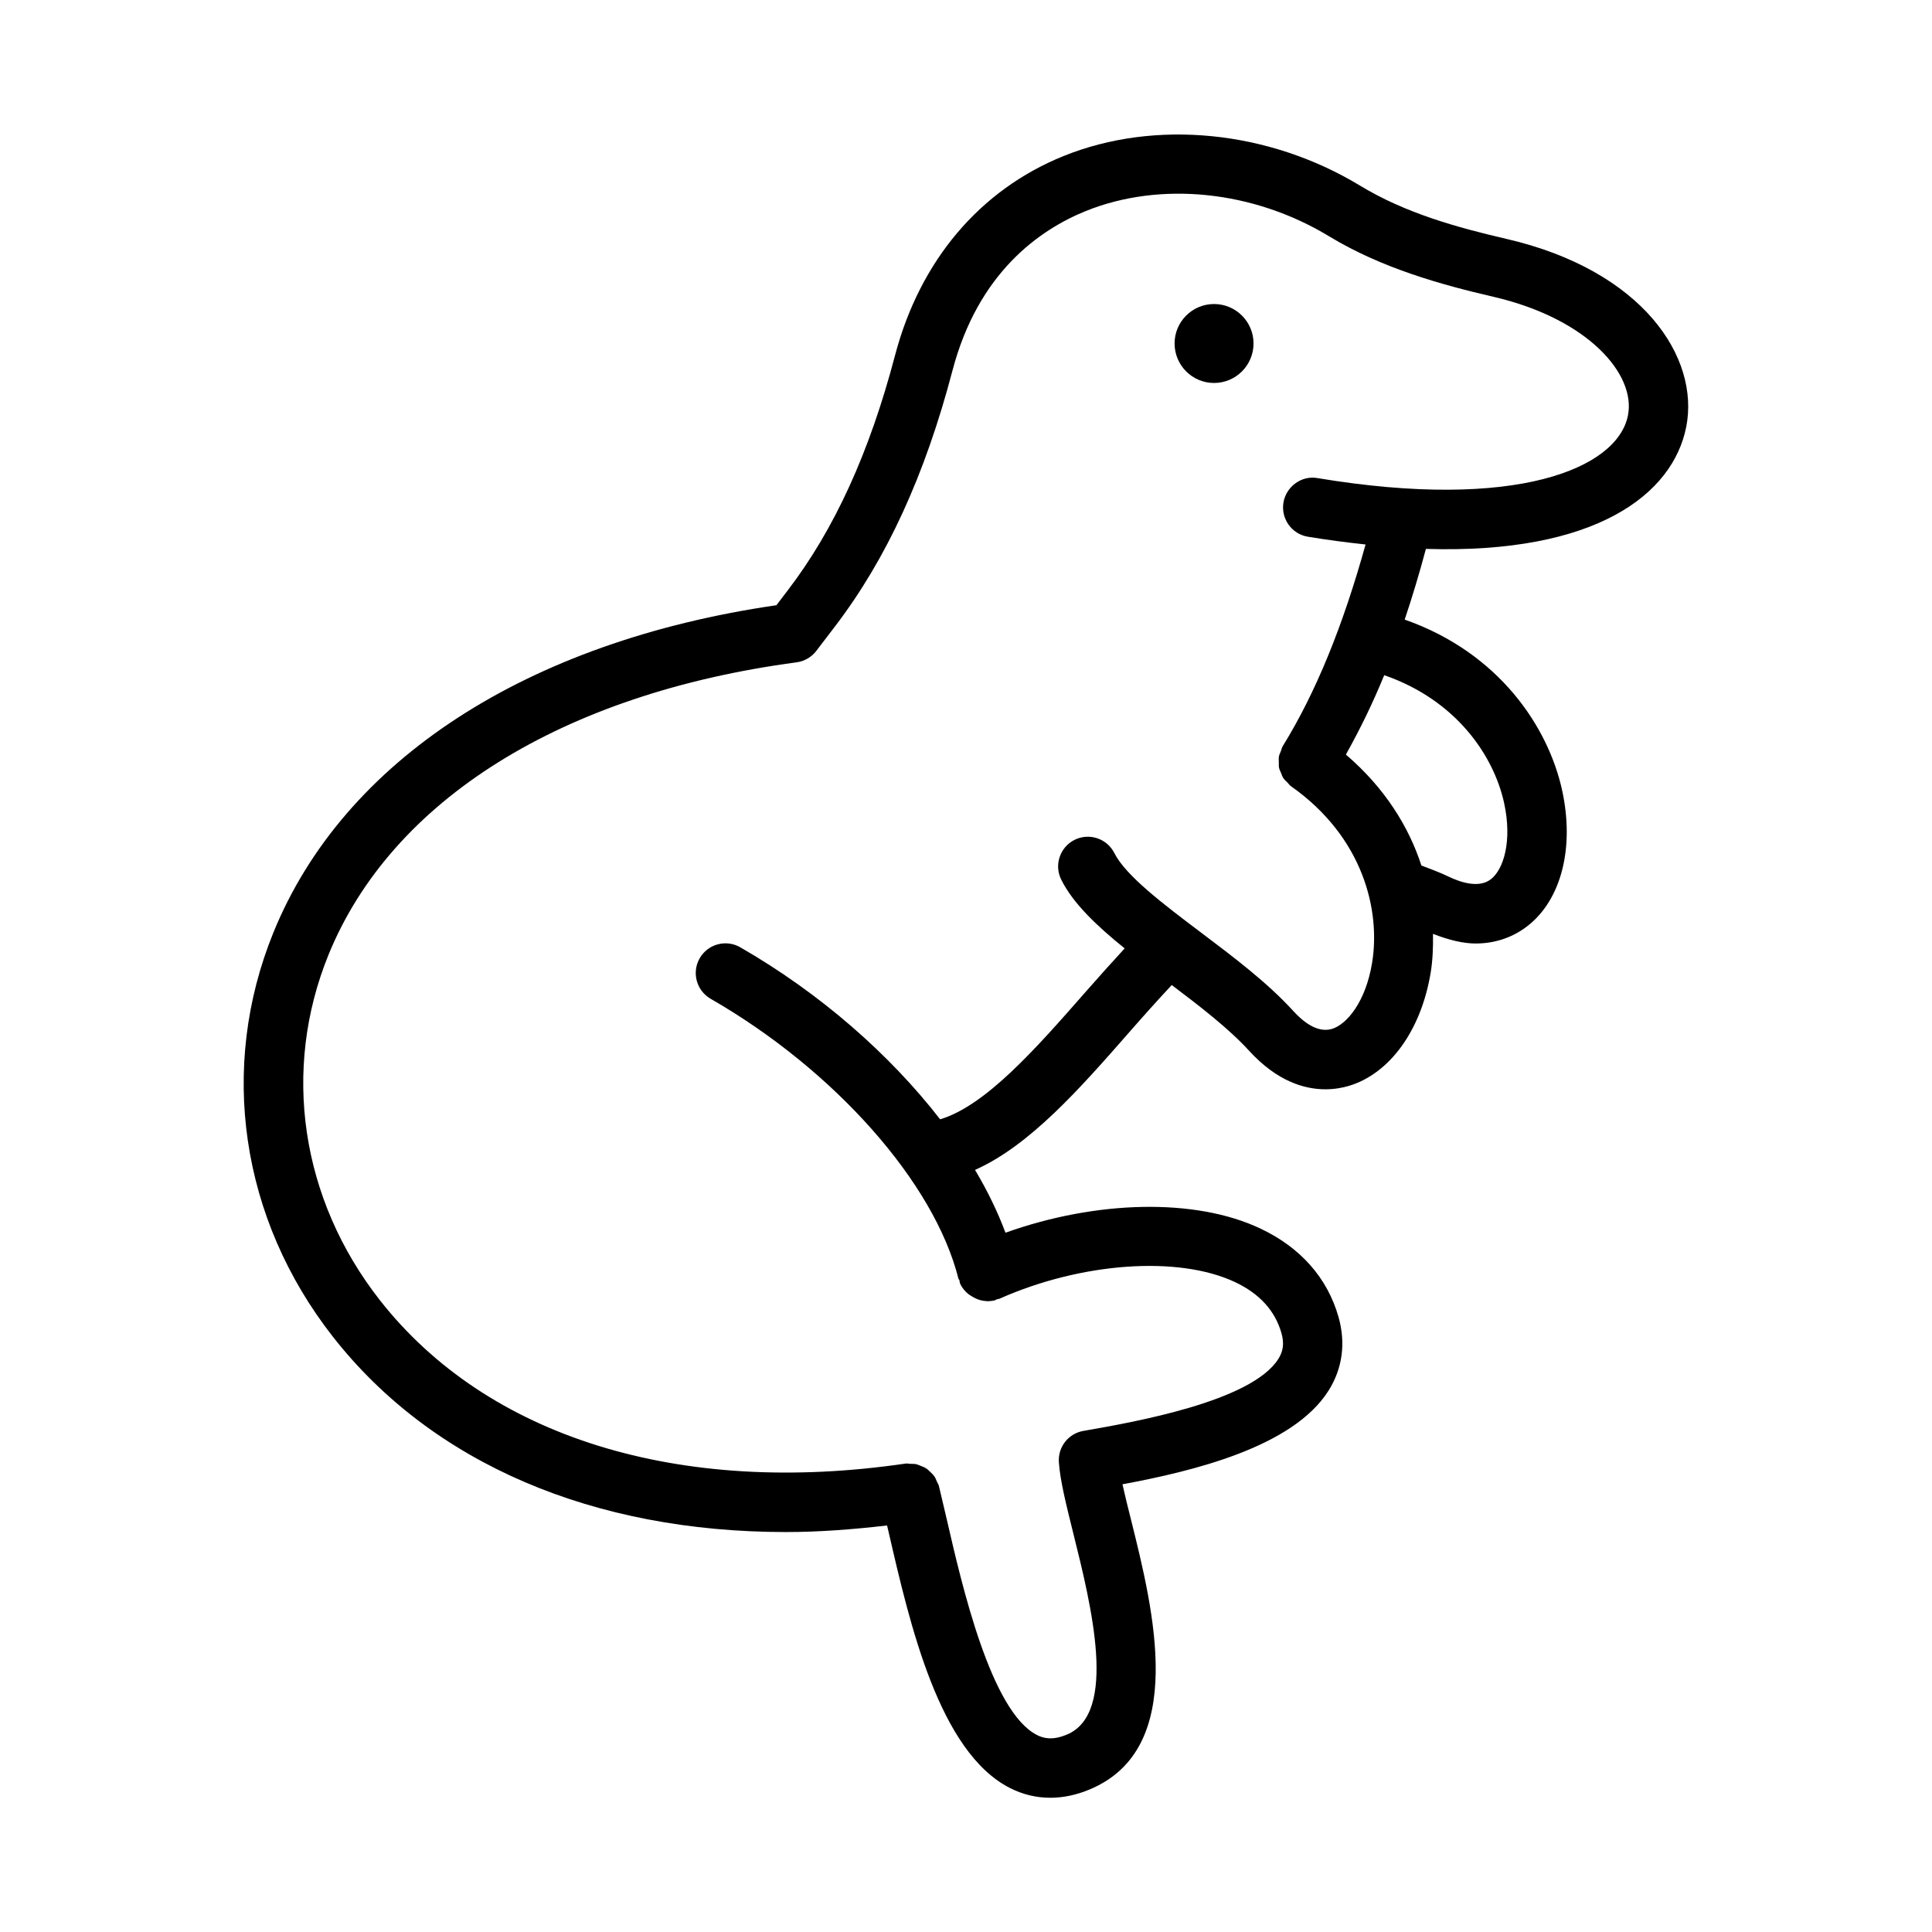 <?xml version="1.0" encoding="UTF-8"?>
<!-- Uploaded to: SVG Repo, www.svgrepo.com, Generator: SVG Repo Mixer Tools -->
<svg fill="#000000" width="800px" height="800px" version="1.1" viewBox="144 144 512 512" xmlns="http://www.w3.org/2000/svg">
 <g>
  <path d="m590.86 257.18c3.66-18.434-11.5-41.496-47.586-49.859-13.098-3.027-26.875-6.844-38.883-14.145-24.152-14.637-54.258-17.637-78.535-7.824-22.219 8.98-38.086 27.766-44.68 52.891-6.766 25.707-16.051 46.047-28.414 62.207l-3 3.938c-66.219 9.625-114.71 41.113-133.29 86.699-14.605 35.84-8.719 75.906 15.742 107.15 26.352 33.656 69.051 51.77 120.08 51.77 8.688 0 17.668-0.684 26.789-1.742l0.41 1.742c5.656 24.57 13.391 58.227 32.102 67.805 3.398 1.738 7.012 2.613 10.746 2.613 3.445 0 6.965-0.738 10.5-2.231 25.969-10.902 16.883-47.402 10.871-71.539-0.832-3.289-1.629-6.488-2.246-9.301 18.59-3.461 45.172-9.809 54.629-24.848 3.676-5.828 4.582-12.547 2.644-19.434-2.938-10.395-10.117-18.527-20.785-23.523-17.207-8.125-43.453-7.461-67.492 1.133-2.066-5.527-4.75-11.086-8.07-16.641 14.559-6.481 27.891-21.672 40.848-36.461 3.785-4.328 7.543-8.523 11.289-12.539 7.531 5.688 15.117 11.539 20.488 17.41 7.426 8.133 14.699 10.223 20.219 10.223 2.461 0 4.566-0.414 6.195-0.891 10.887-3.242 19.219-14.777 21.727-30.105 0.52-3.184 0.66-6.644 0.602-10.199 4.203 1.652 8.051 2.559 11.301 2.559 6.551 0 11.176-2.598 13.836-4.703 8.934-7.027 12.391-20.801 9.07-35.961-3.664-16.668-16.633-36.379-41.711-45.176 1.996-5.926 3.871-12.172 5.625-18.734 45.172 1.402 65.449-14.543 68.977-32.281zm-48.266 99.566c2.246 10.254-0.199 17.664-3.445 20.219-3.106 2.461-7.887 0.969-11.348-0.691-2.191-1.074-4.688-1.969-7.117-2.906-3.336-10.273-9.684-20.555-20.012-29.402 3.641-6.496 7.055-13.445 10.16-21.039 19.188 6.656 29.023 21.402 31.762 33.82zm-58.668-14.988c-0.25 0.402-0.305 0.855-0.473 1.281-0.188 0.477-0.434 0.926-0.523 1.418-0.098 0.523-0.039 1.035-0.031 1.562 0.008 0.488-0.039 0.965 0.059 1.445 0.102 0.492 0.34 0.926 0.531 1.391 0.195 0.473 0.336 0.953 0.625 1.383 0.277 0.418 0.68 0.738 1.043 1.102 0.324 0.328 0.551 0.723 0.941 0.996 19.297 13.574 23.77 33.07 21.523 46.801-1.691 10.379-6.719 16.375-10.672 17.543-3.922 1.137-7.734-2.016-10.301-4.844-6.781-7.441-15.773-14.223-24.461-20.773-9.762-7.363-19.863-14.992-22.863-20.973-1.953-3.875-6.656-5.457-10.562-3.519-3.891 1.953-5.457 6.672-3.519 10.562 3.176 6.348 9.457 12.266 16.805 18.203-3.527 3.828-7.066 7.785-10.637 11.852-12.895 14.715-26.199 29.816-38.266 33.445-13.328-17.176-31.691-33.344-52.973-45.594-3.734-2.152-8.562-0.891-10.746 2.906-2.168 3.766-0.859 8.578 2.906 10.746 32.902 18.926 59.301 48.754 65.668 74.199 0.039 0.152 0.195 0.219 0.242 0.367 0.094 0.309 0.07 0.621 0.207 0.926 0.52 1.168 1.328 2.074 2.254 2.824 0.184 0.152 0.375 0.223 0.574 0.359 1.254 0.852 2.676 1.398 4.199 1.434 0.062 0 0.109 0.059 0.172 0.059 0.031 0 0.062-0.012 0.094-0.012 0.074 0 0.141-0.023 0.215-0.027 0.531-0.02 1.07-0.062 1.598-0.191 0.234-0.059 0.402-0.223 0.629-0.301 0.219-0.074 0.449-0.051 0.664-0.148 21.742-9.656 47.402-11.484 62.438-4.414 6.504 3.059 10.641 7.609 12.316 13.562 0.738 2.613 0.492 4.703-0.816 6.781-7.133 11.332-38.344 16.773-51.676 19.098-3.953 0.676-6.766 4.242-6.504 8.258 0.309 4.797 1.953 11.363 3.844 18.973 4.719 18.941 11.84 47.555-1.676 53.227-3.965 1.676-6.367 0.953-7.996 0.121-12.176-6.242-19.82-39.484-23.922-57.332l-2.043-8.672c-0.105-0.422-0.367-0.746-0.531-1.137-0.195-0.449-0.34-0.906-0.609-1.305-0.375-0.566-0.852-1.004-1.352-1.449-0.234-0.207-0.426-0.441-0.68-0.621-0.562-0.395-1.184-0.641-1.832-0.875-0.324-0.121-0.621-0.277-0.961-0.355-0.52-0.113-1.047-0.098-1.594-0.105-0.41-0.012-0.805-0.133-1.219-0.078-60.164 8.824-110.96-7.027-139.41-43.344-20.941-26.754-26-60.961-13.562-91.512 16.699-40.961 61.898-69.188 124.05-77.477 2.059-0.277 3.938-1.367 5.211-3.027l4.965-6.504c13.637-17.852 23.832-40.008 31.117-67.773 6.797-25.891 22.969-37.285 35.348-42.297 19.773-7.981 44.465-5.441 64.469 6.703 13.945 8.457 29.828 12.855 43.512 16.02 25.109 5.812 37.852 20.555 35.684 31.457-2.812 14.113-29.75 25.34-82.242 16.605-4.184-0.785-8.332 2.184-9.055 6.473-0.707 4.289 2.184 8.348 6.473 9.055 5.371 0.895 10.406 1.531 15.289 2.059-5.953 21.438-13.117 39.152-21.957 53.465z"/>
  <path d="m465.73 224.57c-5.766 0-10.453 4.688-10.453 10.453 0 5.781 4.688 10.469 10.453 10.469 5.781 0 10.469-4.688 10.469-10.469 0.004-5.766-4.688-10.453-10.469-10.453z"/>
 </g>
</svg>